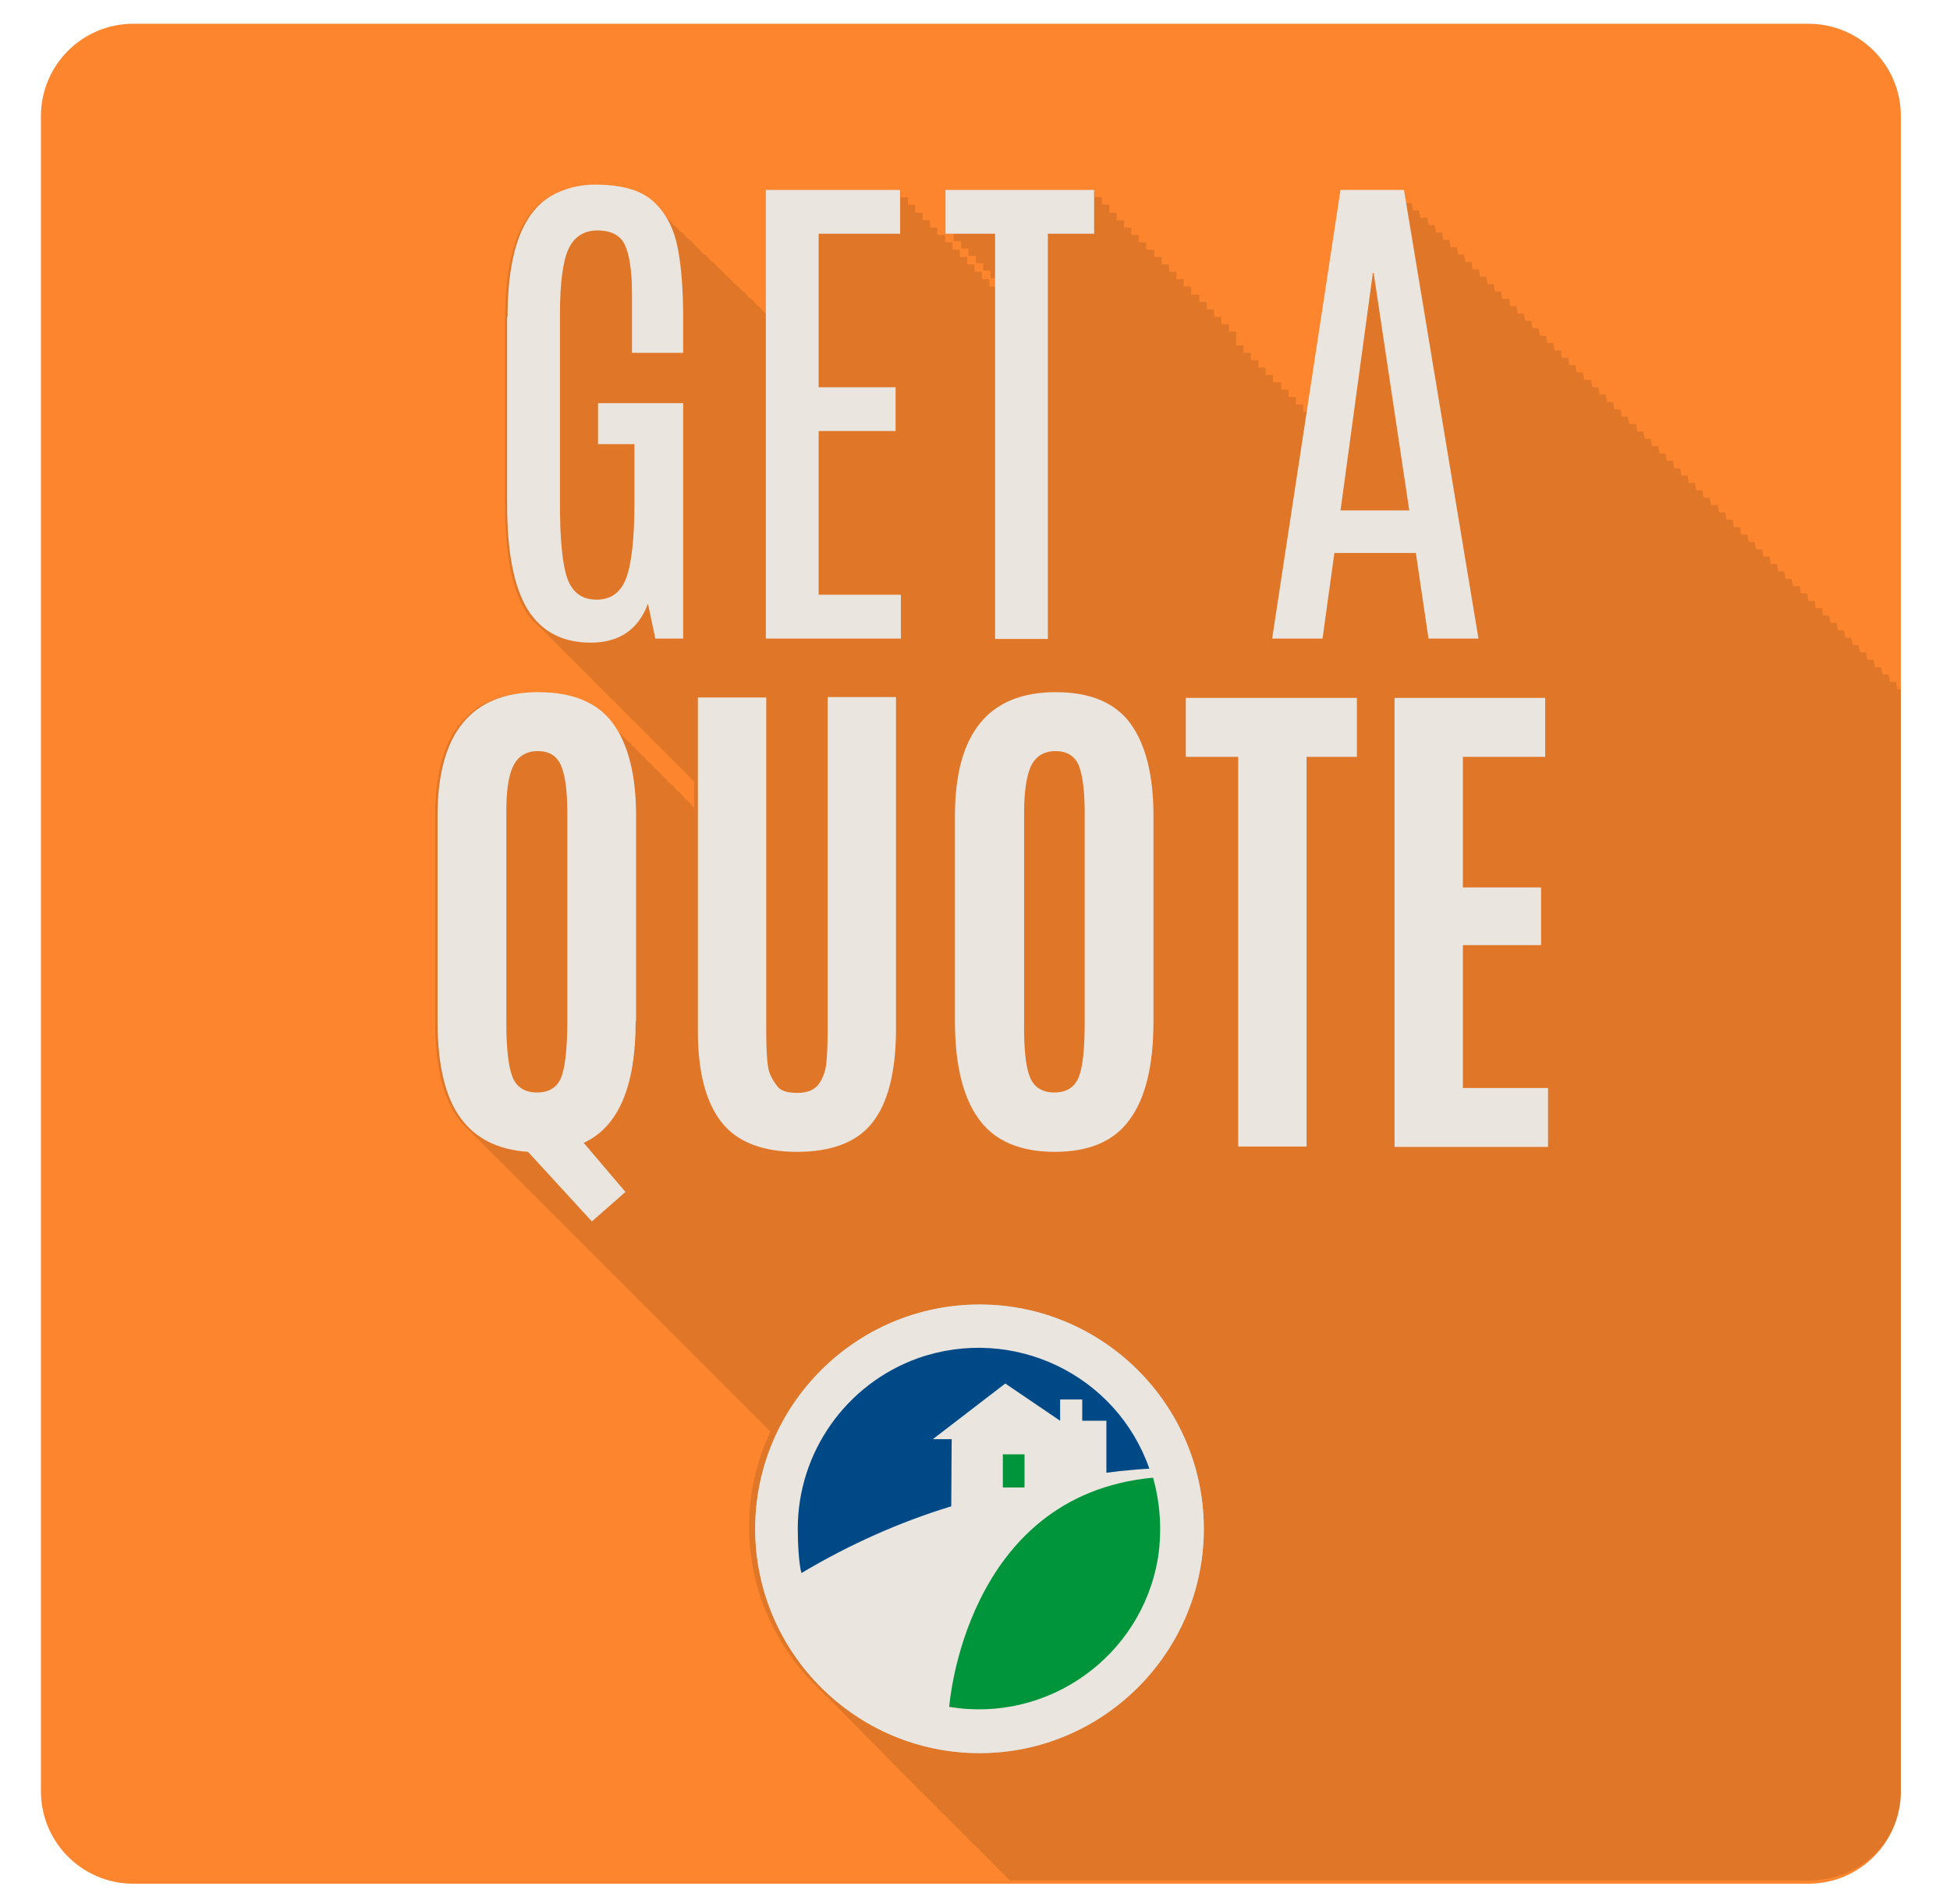 <?xml version="1.0" encoding="utf-8"?>
<!-- Generator: Adobe Illustrator 25.0.1, SVG Export Plug-In . SVG Version: 6.00 Build 0)  -->
<svg version="1.1" id="Layer_1" xmlns="http://www.w3.org/2000/svg" xmlns:xlink="http://www.w3.org/1999/xlink" x="0px" y="0px"
	 viewBox="0 0 476.4 465.1" style="enable-background:new 0 0 476.4 465.1;" xml:space="preserve">
<style type="text/css">
	.st0{fill:#FC852D;}
	.st1{fill:#E0D6C0;}
	.st2{filter:url(#Adobe_OpacityMaskFilter);}
	.st3{filter:url(#Adobe_OpacityMaskFilter_1_);}
	.st4{mask:url(#SVGID_1_);fill:url(#SVGID_2_);}
	.st5{opacity:0.11;fill:#020202;}
	.st6{fill:#EAE6DF;}
	.st7{fill:#004987;}
	.st8{fill:#00953B;}
</style>
<path class="st0" d="M464.4,437.6c0,12.5-10.1,22.6-22.6,22.6H32.6c-12.5,0-22.6-10.1-22.6-22.6V28.4c0-12.5,10.1-22.6,22.6-22.6
	h409.2c12.5,0,22.6,10.1,22.6,22.6V437.6z"/>
<g>
	<path class="st1" d="M239.3,428.3c-30.2,0-54.8-24.6-54.8-54.8c0-30.2,24.6-54.8,54.8-54.8c30.2,0,54.8,24.6,54.8,54.8
		C294.1,403.7,269.5,428.3,239.3,428.3z M226.3,406.7l39-31.9l-39-31.9V406.7z"/>
</g>
<defs>
	<filter id="Adobe_OpacityMaskFilter" filterUnits="userSpaceOnUse" x="106.9" y="45.1" width="357.5" height="415.1">
		<feFlood  style="flood-color:white;flood-opacity:1" result="back"/>
		<feBlend  in="SourceGraphic" in2="back" mode="normal"/>
	</filter>
</defs>
<mask maskUnits="userSpaceOnUse" x="106.9" y="45.1" width="357.5" height="415.1" id="SVGID_1_">
	<g class="st2">
		<defs>
			<filter id="Adobe_OpacityMaskFilter_1_" filterUnits="userSpaceOnUse" x="106.9" y="45.1" width="357.5" height="415.1">
				<feFlood  style="flood-color:white;flood-opacity:1" result="back"/>
				<feBlend  in="SourceGraphic" in2="back" mode="normal"/>
			</filter>
		</defs>
		<mask maskUnits="userSpaceOnUse" x="106.9" y="45.1" width="357.5" height="415.1" id="SVGID_1_">
			<g class="st3">
			</g>
		</mask>
		<linearGradient id="SVGID_2_" gradientUnits="userSpaceOnUse" x1="232.982" y1="154.242" x2="472.731" y2="483.224">
			<stop  offset="0" style="stop-color:#FFFFFF"/>
			<stop  offset="9.288231e-02" style="stop-color:#F1F1F1"/>
			<stop  offset="0.27" style="stop-color:#CBCBCB"/>
			<stop  offset="0.512" style="stop-color:#8D8D8D"/>
			<stop  offset="0.808" style="stop-color:#3A3A3A"/>
			<stop  offset="1" style="stop-color:#000000"/>
		</linearGradient>
		<path class="st4" d="M464.4,437.6V168.4h-0.9l-0.3-1.8h-1.5l-0.3-1.8h-1.5l-0.3-1.8H458l-0.3-1.8h-1.5l-0.3-1.8h-1.5l-0.3-1.8
			h-1.5l-0.3-1.8h-1.5l-0.3-1.8h-1.5l-0.3-1.8h-1.5l-0.3-1.8h-1.5l-0.3-1.8h-1.5l-0.3-1.8h-1.5l-0.3-1.8h-1.5l-0.3-1.8H438l-0.3-1.8
			h-1.5l-0.3-1.8h-1.5l-0.3-1.8h-1.5l-0.3-1.8h-1.5l-0.3-1.8h-1.5l-0.3-1.8h-1.5l-0.3-1.8h-1.5l-0.3-1.8h-1.5l-0.3-1.8h-1.5
			l-0.3-1.8h-1.5l-0.3-1.8H418l-0.3-1.8h-1.5l-0.3-1.8h-1.5l-0.3-1.8h-1.5l-0.3-1.8h-1.5l-0.3-1.8h-1.5l-0.3-1.8h-1.5l-0.3-1.8h-1.5
			l-0.3-1.8h-1.5l-0.3-1.8h-1.5l-0.3-1.8h-1.5l-0.3-1.8H398l-0.3-1.8h-1.5l-0.3-1.8h-1.5l-0.3-1.8h-1.5l-0.3-1.8h-1.5l-0.3-1.8h-1.5
			l-0.3-1.8H387l-0.3-1.8h-1.5l-0.3-1.8h-1.5l-0.3-1.8h-1.5l-0.3-1.8h-1.5l-0.3-1.8h-1.5l-0.3-1.8h-1.5l-0.3-1.8h-1.5l-0.3-1.8h-1.5
			l-0.3-1.8h-1.5l-0.3-1.8h-1.5l-0.3-1.8H367l-0.3-1.8h-1.5l-0.3-1.8h-1.5l-0.3-1.8h-1.5l-0.3-1.8h-1.5l-0.3-1.8h-1.5l-0.3-1.8h-1.5
			l-0.3-1.8h-1.5l-0.3-1.8h-1.5l-0.3-1.8h-1.5l-0.3-1.8h-1.5l-0.3-1.8H347l-0.3-1.8h-1.5l-0.3-1.8h-1.5l-0.3-1.8h-15.5l-8,52.8h-1.2
			v-1.8h-1.8v-1.8h-1.8v-1.8h-1.8v-1.8H311v-1.8h-1.8v-1.8h-1.8v-1.8h-1.8v-1.8h-1.8v-1.8h-1.8V81h-1.8v-1.8h-1.8v-1.8h-1.8v-1.8
			h-1.8v-1.8h-1.8v-1.8H291V70h-1.8v-1.8h-1.8v-1.8h-1.8v-1.8h-1.8v-1.8h-1.8v-1.8H280v-1.8h-1.8v-1.8h-1.8v-1.8h-1.8v-1.8h-1.8
			v-1.8H271V50h-1.8v-1.8h-1.8v-1.8h-36.2v10.7h1.8v1.8h1.8v1.8h1.8v1.8h1.8v1.8h1.8v1.8h1.8V68h1.2v2h-1.5v-1.8h-1.8v-1.8h-1.8
			v-1.8h-1.8v-1.8h-1.8v-1.8h-1.8v-1.8h-1.8v-1.8H229v-1.8h-1.8v-1.8h-1.8v-1.8h-1.8V50h-1.8v-1.8h-1.8v-1.8h-32.8v30.3
			c-0.1-0.1-0.4-0.3-0.5-0.4c-0.4-0.5-0.8-1-1.3-1.4c-0.2-0.1-0.4-0.3-0.5-0.4c-0.4-0.5-0.8-1-1.3-1.4c-0.2-0.1-0.4-0.3-0.6-0.4
			c-0.4-0.5-0.8-1-1.3-1.4c-0.2-0.2-0.4-0.3-0.6-0.4c-0.4-0.5-0.8-1-1.3-1.4c-0.2-0.1-0.4-0.3-0.6-0.4c-0.4-0.5-0.8-1-1.3-1.4
			c-0.2-0.2-0.4-0.3-0.5-0.4c-0.4-0.5-0.8-1-1.3-1.4c-0.2-0.2-0.4-0.3-0.6-0.4c-0.4-0.5-0.8-1-1.3-1.4c-0.2-0.2-0.4-0.3-0.6-0.4
			c-0.4-0.5-0.8-1-1.3-1.4c-0.2-0.2-0.4-0.3-0.6-0.4c-0.4-0.5-0.8-1-1.3-1.4c-0.2-0.2-0.4-0.3-0.5-0.4c-0.4-0.5-0.8-1-1.3-1.4
			c-0.2-0.2-0.4-0.3-0.6-0.4c-0.4-0.5-0.8-1-1.3-1.4c-0.2-0.2-0.4-0.3-0.6-0.4c-0.4-0.5-0.8-1-1.3-1.4c-0.2-0.2-0.4-0.3-0.5-0.4
			c-0.4-0.5-0.8-1-1.3-1.4c-0.2-0.2-0.4-0.3-0.6-0.4c-0.4-0.5-0.8-1-1.3-1.4c-0.2-0.2-0.4-0.3-0.6-0.4c-0.4-0.5-0.8-1-1.3-1.4
			c-3-2.8-7.8-4.3-14.5-4.3c-3.6,0-6.8,0.8-9.8,2.3c-7.6,3.9-11.5,13.9-11.5,30v46c0,11.7,1.7,20.3,5,25.6c1,1.7,2.3,3,3.7,4.1
			c0.6,0.7,1.2,1.3,1.8,1.8c0.6,0.7,1.2,1.3,1.8,1.8c0.6,0.6,1.2,1.3,1.8,1.8c0.6,0.7,1.2,1.3,1.8,1.8c0.6,0.6,1.2,1.3,1.8,1.8
			c0.6,0.6,1.2,1.3,1.8,1.8c0.6,0.6,1.2,1.3,1.8,1.8c0.6,0.7,1.2,1.3,1.8,1.8c0.6,0.7,1.2,1.3,1.8,1.8c0.6,0.6,1.2,1.3,1.8,1.8
			c0.6,0.6,1.2,1.3,1.8,1.8c0.6,0.7,1.2,1.3,1.8,1.8c0.6,0.7,1.2,1.3,1.8,1.8c0.6,0.6,1.2,1.3,1.8,1.8c0.6,0.6,1.2,1.3,1.8,1.8
			c0.6,0.7,1.2,1.3,1.8,1.8c0.6,0.6,1.2,1.3,1.8,1.8c0.6,0.7,1.2,1.3,1.8,1.8c0.6,0.6,1.2,1.3,1.8,1.8c0.6,0.6,1.2,1.3,1.8,1.8
			c0.5,0.6,0.9,1.1,1.5,1.6v6.3c-0.1-0.1-0.3-0.3-0.4-0.4c-0.6-0.6-1.1-1.3-1.8-1.8c-0.6-0.6-1.1-1.3-1.8-1.8
			c-0.6-0.6-1.1-1.3-1.8-1.8c-0.6-0.6-1.2-1.3-1.8-1.8c-0.6-0.6-1.1-1.3-1.8-1.8c-0.6-0.6-1.1-1.3-1.8-1.8c-0.6-0.6-1.1-1.3-1.8-1.8
			c-0.6-0.6-1.2-1.3-1.8-1.8c-0.6-0.6-1.1-1.3-1.8-1.8c-0.6-0.6-1.1-1.3-1.8-1.8c-0.6-0.6-1.2-1.3-1.8-1.8c-0.6-0.6-1.1-1.3-1.8-1.8
			c-3.8-4-9.3-6.1-16.7-6.1c-16.4,0-24.6,10-24.6,30.2v50.2c0,10.7,1.9,18.5,5.6,23.6c1,1.4,2.2,2.5,3.4,3.6
			c0.6,0.6,1.2,1.3,1.8,1.8c0.6,0.6,1.2,1.3,1.8,1.8c0.6,0.6,1.2,1.3,1.8,1.8c0.6,0.6,1.2,1.3,1.8,1.8c0.6,0.6,1.2,1.3,1.8,1.8
			c0.6,0.6,1.2,1.3,1.8,1.8c0.6,0.6,1.2,1.3,1.8,1.8c0.6,0.6,1.2,1.3,1.8,1.8c0.6,0.6,1.2,1.3,1.8,1.8c0.6,0.6,1.2,1.3,1.8,1.8
			c0.6,0.6,1.2,1.3,1.8,1.8c0.6,0.6,1.2,1.3,1.8,1.8c0.6,0.6,1.2,1.3,1.8,1.8c0.6,0.6,1.2,1.3,1.8,1.8c0.6,0.6,1.2,1.3,1.8,1.8
			c0.6,0.6,1.2,1.3,1.8,1.8c0.6,0.6,1.2,1.3,1.8,1.8c0.6,0.6,1.2,1.3,1.8,1.8c0.6,0.6,1.2,1.3,1.8,1.8c0.6,0.6,1.2,1.3,1.8,1.8
			c0.6,0.6,1.2,1.3,1.8,1.8c0.6,0.6,1.2,1.3,1.8,1.8c0.6,0.6,1.2,1.3,1.8,1.8c0.6,0.6,1.2,1.3,1.8,1.8c0.6,0.6,1.2,1.3,1.8,1.8
			c0.6,0.6,1.2,1.3,1.8,1.8c0.6,0.6,1.2,1.3,1.8,1.8c0.6,0.6,1.2,1.3,1.8,1.8c0.6,0.6,1.2,1.3,1.8,1.8c0.6,0.6,1.2,1.3,1.8,1.8
			c0.6,0.6,1.2,1.3,1.8,1.8c0.6,0.6,1.2,1.3,1.8,1.8c0.6,0.6,1.2,1.3,1.8,1.8c0.6,0.6,1.2,1.3,1.8,1.8c0.6,0.6,1.2,1.3,1.8,1.8
			c0.6,0.6,1.2,1.3,1.8,1.8c0.6,0.6,1.2,1.3,1.8,1.8c0.6,0.6,1.2,1.3,1.8,1.8c0.6,0.6,1.2,1.3,1.8,1.8c0.6,0.6,1.2,1.3,1.8,1.8
			c0.3,0.3,0.6,0.7,0.9,1c-3.3,7-5.2,14.8-5.2,23.1c0,15.6,6.6,29.6,17,39.6c0.6,0.6,1.2,1.2,1.8,1.8c0.6,0.6,1.2,1.2,1.8,1.8
			c0.6,0.6,1.2,1.2,1.8,1.8c0.6,0.6,1.2,1.2,1.8,1.8c0.6,0.6,1.2,1.2,1.8,1.8c0.6,0.6,1.2,1.3,1.8,1.9c0.6,0.6,1.2,1.2,1.8,1.8
			c0.6,0.6,1.2,1.2,1.8,1.8c0.6,0.6,1.2,1.2,1.8,1.8c0.6,0.6,1.2,1.3,1.8,1.9c0.6,0.6,1.2,1.2,1.8,1.8c0.6,0.6,1.2,1.2,1.8,1.8
			c0.6,0.6,1.2,1.2,1.8,1.8c0.6,0.6,1.2,1.3,1.8,1.8c0.6,0.6,1.2,1.2,1.8,1.8c0.6,0.6,1.2,1.2,1.8,1.8c0.6,0.6,1.2,1.3,1.9,1.9
			c0.6,0.6,1.2,1.2,1.8,1.8c0.6,0.6,1.2,1.2,1.8,1.8c0.6,0.6,1.2,1.2,1.8,1.8c0.6,0.6,1.2,1.3,1.9,1.9c0.6,0.6,1.2,1.2,1.8,1.8
			c0.6,0.6,1.2,1.2,1.8,1.8c0.6,0.6,1.2,1.2,1.8,1.8c0.6,0.6,1.2,1.2,1.8,1.8c0.5,0.5,1,1,1.5,1.5h193.2
			C454.2,460.2,464.4,450.1,464.4,437.6z"/>
	</g>
</mask>
<path class="st5" d="M464.4,437.6V168.4h-0.9l-0.3-1.8h-1.5l-0.3-1.8h-1.5l-0.3-1.8H458l-0.3-1.8h-1.5l-0.3-1.8h-1.5l-0.3-1.8h-1.5
	l-0.3-1.8h-1.5l-0.3-1.8h-1.5l-0.3-1.8h-1.5l-0.3-1.8h-1.5l-0.3-1.8h-1.5l-0.3-1.8h-1.5l-0.3-1.8h-1.5l-0.3-1.8H438l-0.3-1.8h-1.5
	l-0.3-1.8h-1.5l-0.3-1.8h-1.5l-0.3-1.8h-1.5l-0.3-1.8h-1.5l-0.3-1.8h-1.5l-0.3-1.8h-1.5l-0.3-1.8h-1.5l-0.3-1.8h-1.5l-0.3-1.8h-1.5
	l-0.3-1.8H418l-0.3-1.8h-1.5l-0.3-1.8h-1.5l-0.3-1.8h-1.5l-0.3-1.8h-1.5l-0.3-1.8h-1.5l-0.3-1.8h-1.5l-0.3-1.8h-1.5l-0.3-1.8h-1.5
	l-0.3-1.8h-1.5l-0.3-1.8h-1.5l-0.3-1.8H398l-0.3-1.8h-1.5l-0.3-1.8h-1.5l-0.3-1.8h-1.5l-0.3-1.8h-1.5l-0.3-1.8h-1.5l-0.3-1.8H387
	l-0.3-1.8h-1.5l-0.3-1.8h-1.5l-0.3-1.8h-1.5l-0.3-1.8h-1.5l-0.3-1.8h-1.5l-0.3-1.8h-1.5l-0.3-1.8h-1.5l-0.3-1.8h-1.5l-0.3-1.8h-1.5
	l-0.3-1.8h-1.5l-0.3-1.8H367l-0.3-1.8h-1.5l-0.3-1.8h-1.5l-0.3-1.8h-1.5l-0.3-1.8h-1.5l-0.3-1.8h-1.5l-0.3-1.8h-1.5l-0.3-1.8h-1.5
	l-0.3-1.8h-1.5l-0.3-1.8h-1.5l-0.3-1.8h-1.5l-0.3-1.8H347l-0.3-1.8h-1.5l-0.3-1.8h-1.5l-0.3-1.8h-15.5l-8,52.8h-1.2v-1.8h-1.8v-1.8
	h-1.8v-1.8h-1.8v-1.8H311v-1.8h-1.8v-1.8h-1.8v-1.8h-1.8v-1.8h-1.8v-1.8h-1.8V81h-1.8v-1.8h-1.8v-1.8h-1.8v-1.8h-1.8v-1.8h-1.8v-1.8
	H291V70h-1.8v-1.8h-1.8v-1.8h-1.8v-1.8h-1.8v-1.8h-1.8v-1.8H280v-1.8h-1.8v-1.8h-1.8v-1.8h-1.8v-1.8h-1.8v-1.8H271V50h-1.8v-1.8
	h-1.8v-1.8h-36.2v10.7h1.8v1.8h1.8v1.8h1.8v1.8h1.8v1.8h1.8v1.8h1.8V68h1.2v2h-1.5v-1.8h-1.8v-1.8h-1.8v-1.8h-1.8v-1.8h-1.8v-1.8
	h-1.8v-1.8h-1.8v-1.8H229v-1.8h-1.8v-1.8h-1.8v-1.8h-1.8V50h-1.8v-1.8h-1.8v-1.8h-32.8v30.3c-0.1-0.1-0.4-0.3-0.5-0.4
	c-0.4-0.5-0.8-1-1.3-1.4c-0.2-0.1-0.4-0.3-0.5-0.4c-0.4-0.5-0.8-1-1.3-1.4c-0.2-0.1-0.4-0.3-0.6-0.4c-0.4-0.5-0.8-1-1.3-1.4
	c-0.2-0.2-0.4-0.3-0.6-0.4c-0.4-0.5-0.8-1-1.3-1.4c-0.2-0.1-0.4-0.3-0.6-0.4c-0.4-0.5-0.8-1-1.3-1.4c-0.2-0.2-0.4-0.3-0.5-0.4
	c-0.4-0.5-0.8-1-1.3-1.4c-0.2-0.2-0.4-0.3-0.6-0.4c-0.4-0.5-0.8-1-1.3-1.4c-0.2-0.2-0.4-0.3-0.6-0.4c-0.4-0.5-0.8-1-1.3-1.4
	c-0.2-0.2-0.4-0.3-0.6-0.4c-0.4-0.5-0.8-1-1.3-1.4c-0.2-0.2-0.4-0.3-0.5-0.4c-0.4-0.5-0.8-1-1.3-1.4c-0.2-0.2-0.4-0.3-0.6-0.4
	c-0.4-0.5-0.8-1-1.3-1.4c-0.2-0.2-0.4-0.3-0.6-0.4c-0.4-0.5-0.8-1-1.3-1.4c-0.2-0.2-0.4-0.3-0.5-0.4c-0.4-0.5-0.8-1-1.3-1.4
	c-0.2-0.2-0.4-0.3-0.6-0.4c-0.4-0.5-0.8-1-1.3-1.4c-0.2-0.2-0.4-0.3-0.6-0.4c-0.4-0.5-0.8-1-1.3-1.4c-3-2.8-7.8-4.3-14.5-4.3
	c-3.6,0-6.8,0.8-9.8,2.3c-7.6,3.9-11.5,13.9-11.5,30v46c0,11.7,1.7,20.3,5,25.6c1,1.7,2.3,3,3.7,4.1c0.6,0.7,1.2,1.3,1.8,1.8
	c0.6,0.7,1.2,1.3,1.8,1.8c0.6,0.6,1.2,1.3,1.8,1.8c0.6,0.7,1.2,1.3,1.8,1.8c0.6,0.6,1.2,1.3,1.8,1.8c0.6,0.6,1.2,1.3,1.8,1.8
	c0.6,0.6,1.2,1.3,1.8,1.8c0.6,0.7,1.2,1.3,1.8,1.8c0.6,0.7,1.2,1.3,1.8,1.8c0.6,0.6,1.2,1.3,1.8,1.8c0.6,0.6,1.2,1.3,1.8,1.8
	c0.6,0.7,1.2,1.3,1.8,1.8c0.6,0.7,1.2,1.3,1.8,1.8c0.6,0.6,1.2,1.3,1.8,1.8c0.6,0.6,1.2,1.3,1.8,1.8c0.6,0.7,1.2,1.3,1.8,1.8
	c0.6,0.6,1.2,1.3,1.8,1.8c0.6,0.7,1.2,1.3,1.8,1.8c0.6,0.6,1.2,1.3,1.8,1.8c0.6,0.6,1.2,1.3,1.8,1.8c0.5,0.6,0.9,1.1,1.5,1.6v6.3
	c-0.1-0.1-0.3-0.3-0.4-0.4c-0.6-0.6-1.1-1.3-1.8-1.8c-0.6-0.6-1.1-1.3-1.8-1.8c-0.6-0.6-1.1-1.3-1.8-1.8c-0.6-0.6-1.2-1.3-1.8-1.8
	c-0.6-0.6-1.1-1.3-1.8-1.8c-0.6-0.6-1.1-1.3-1.8-1.8c-0.6-0.6-1.1-1.3-1.8-1.8c-0.6-0.6-1.2-1.3-1.8-1.8c-0.6-0.6-1.1-1.3-1.8-1.8
	c-0.6-0.6-1.1-1.3-1.8-1.8c-0.6-0.6-1.2-1.3-1.8-1.8c-0.6-0.6-1.1-1.3-1.8-1.8c-3.8-4-9.3-6.1-16.7-6.1c-16.4,0-24.6,10-24.6,30.2
	v50.2c0,10.7,1.9,18.5,5.6,23.6c1,1.4,2.2,2.5,3.4,3.6c0.6,0.6,1.2,1.3,1.8,1.8c0.6,0.6,1.2,1.3,1.8,1.8c0.6,0.6,1.2,1.3,1.8,1.8
	c0.6,0.6,1.2,1.3,1.8,1.8c0.6,0.6,1.2,1.3,1.8,1.8c0.6,0.6,1.2,1.3,1.8,1.8c0.6,0.6,1.2,1.3,1.8,1.8c0.6,0.6,1.2,1.3,1.8,1.8
	c0.6,0.6,1.2,1.3,1.8,1.8c0.6,0.6,1.2,1.3,1.8,1.8c0.6,0.6,1.2,1.3,1.8,1.8c0.6,0.6,1.2,1.3,1.8,1.8c0.6,0.6,1.2,1.3,1.8,1.8
	c0.6,0.6,1.2,1.3,1.8,1.8c0.6,0.6,1.2,1.3,1.8,1.8c0.6,0.6,1.2,1.3,1.8,1.8c0.6,0.6,1.2,1.3,1.8,1.8c0.6,0.6,1.2,1.3,1.8,1.8
	c0.6,0.6,1.2,1.3,1.8,1.8c0.6,0.6,1.2,1.3,1.8,1.8c0.6,0.6,1.2,1.3,1.8,1.8c0.6,0.6,1.2,1.3,1.8,1.8c0.6,0.6,1.2,1.3,1.8,1.8
	c0.6,0.6,1.2,1.3,1.8,1.8c0.6,0.6,1.2,1.3,1.8,1.8c0.6,0.6,1.2,1.3,1.8,1.8c0.6,0.6,1.2,1.3,1.8,1.8c0.6,0.6,1.2,1.3,1.8,1.8
	c0.6,0.6,1.2,1.3,1.8,1.8c0.6,0.6,1.2,1.3,1.8,1.8c0.6,0.6,1.2,1.3,1.8,1.8c0.6,0.6,1.2,1.3,1.8,1.8c0.6,0.6,1.2,1.3,1.8,1.8
	c0.6,0.6,1.2,1.3,1.8,1.8c0.6,0.6,1.2,1.3,1.8,1.8c0.6,0.6,1.2,1.3,1.8,1.8c0.6,0.6,1.2,1.3,1.8,1.8c0.6,0.6,1.2,1.3,1.8,1.8
	c0.6,0.6,1.2,1.3,1.8,1.8c0.6,0.6,1.2,1.3,1.8,1.8c0.3,0.3,0.6,0.7,0.9,1c-3.3,7-5.2,14.8-5.2,23.1c0,15.6,6.6,29.6,17,39.6
	c0.6,0.6,1.2,1.2,1.8,1.8c0.6,0.6,1.2,1.2,1.8,1.8c0.6,0.6,1.2,1.2,1.8,1.8c0.6,0.6,1.2,1.2,1.8,1.8c0.6,0.6,1.2,1.2,1.8,1.8
	c0.6,0.6,1.2,1.3,1.8,1.9c0.6,0.6,1.2,1.2,1.8,1.8c0.6,0.6,1.2,1.2,1.8,1.8c0.6,0.6,1.2,1.2,1.8,1.8c0.6,0.6,1.2,1.3,1.8,1.9
	c0.6,0.6,1.2,1.2,1.8,1.8c0.6,0.6,1.2,1.2,1.8,1.8c0.6,0.6,1.2,1.2,1.8,1.8c0.6,0.6,1.2,1.3,1.8,1.8c0.6,0.6,1.2,1.2,1.8,1.8
	c0.6,0.6,1.2,1.2,1.8,1.8c0.6,0.6,1.2,1.3,1.9,1.9c0.6,0.6,1.2,1.2,1.8,1.8c0.6,0.6,1.2,1.2,1.8,1.8c0.6,0.6,1.2,1.2,1.8,1.8
	c0.6,0.6,1.2,1.3,1.9,1.9c0.6,0.6,1.2,1.2,1.8,1.8c0.6,0.6,1.2,1.2,1.8,1.8c0.6,0.6,1.2,1.2,1.8,1.8c0.6,0.6,1.2,1.2,1.8,1.8
	c0.5,0.5,1,1,1.5,1.5h193.2C454.2,460.2,464.4,450.1,464.4,437.6z"/>
<g>
	<path class="st6" d="M239.3,428.3c-30.2,0-54.8-24.6-54.8-54.8c0-30.2,24.6-54.8,54.8-54.8c30.2,0,54.8,24.6,54.8,54.8
		C294.1,403.7,269.5,428.3,239.3,428.3z M226.3,406.7l39-31.9l-39-31.9V406.7z"/>
</g>
<g>
	<g>
		<path class="st6" d="M124,77.4c0-16.1,3.8-26.1,11.5-30c3-1.5,6.3-2.3,9.8-2.3c6.7,0,11.5,1.4,14.5,4.3c3,2.8,4.9,6.6,5.8,11.3
			c0.9,4.7,1.3,10.4,1.3,17v8.5h-12.5V71.9c0-5.6-0.6-9.6-1.7-12c-1.1-2.4-3.4-3.6-6.7-3.6c-3.3,0-5.7,1.5-7.1,4.5
			c-1.4,3-2.1,8.4-2.1,16.1V123c0,8.8,0.6,14.9,1.8,18.3c1.2,3.4,3.6,5.2,7.1,5.2c3.6,0,6-1.8,7.3-5.3c1.3-3.5,2-9.7,2-18.4v-14.3
			h-8.9v-10h20.8V156h-6.8l-1.8-8.5c-2.4,6.4-7.1,9.5-14,9.5c-6.9,0-12-2.7-15.4-8.1c-3.3-5.4-5-13.9-5-25.6V77.4z"/>
		<path class="st6" d="M187.1,46.4h32.8v10.7H200v37.5h18.8v10.7H200v40h20.1V156h-33V46.4z"/>
		<path class="st6" d="M231.1,46.4h36.2v10.7H256v99h-12.9v-99h-12.1V46.4z"/>
		<path class="st6" d="M327.5,46.4H343L361.2,156H349l-3.1-20.9H326l-2.9,20.9h-12.3L327.5,46.4z M327.5,124.7h16.8l-8.7-58h-0.2
			L327.5,124.7z"/>
	</g>
	<g>
		<path class="st6" d="M155.3,249.5c0,15.9-4.2,25.8-12.7,29.7l10.2,12l-8.2,7.2l-15.6-17c-7.3-0.5-12.8-3.2-16.5-8.3
			c-3.7-5-5.6-12.9-5.6-23.6v-50.2c0-20.1,8.2-30.2,24.6-30.2c8.5,0,14.6,2.6,18.3,7.7c3.7,5.1,5.6,12.6,5.6,22.5V249.5z
			 M125.2,263.1c1,2.5,3,3.8,6,3.8c3,0,5-1.3,6-3.9c0.9-2.6,1.4-7.1,1.4-13.4v-51.1c0-5.2-0.5-9-1.5-11.4c-1-2.4-2.9-3.6-5.7-3.6
			c-2.8,0-4.8,1.2-6,3.6c-1.2,2.4-1.7,6.2-1.7,11.3v51.2C123.7,256.1,124.2,260.6,125.2,263.1z"/>
		<path class="st6" d="M213.1,274.3c-3.8,4.8-10,7.1-18.4,7.1c-8.4,0-14.6-2.4-18.4-7.2c-3.8-4.8-5.8-12.2-5.8-22.2v-81.6h16.7v81.2
			c0,5.8,0.3,9.3,0.8,10.5c0.5,1.3,1.2,2.4,2,3.4c0.8,1,2.4,1.5,4.8,1.5s4.1-0.7,5.2-2.1c1-1.4,1.7-3.2,1.9-5.3
			c0.2-2.1,0.3-4.8,0.3-8.1v-81.2h16.7V252C218.8,262.1,216.9,269.5,213.1,274.3z"/>
		<path class="st6" d="M276,273.5c-3.8,5.3-9.9,7.9-18.3,7.9c-8.4,0-14.6-2.6-18.5-7.9c-3.9-5.3-5.9-13.3-5.9-24v-50.2
			c0-20.1,8.2-30.2,24.6-30.2c8.5,0,14.6,2.6,18.3,7.7c3.7,5.1,5.6,12.6,5.6,22.5v50.2C281.8,260.2,279.9,268.2,276,273.5z
			 M251.6,263.1c1,2.5,3,3.8,6,3.8c3,0,5-1.3,6-3.9c1-2.6,1.4-7.1,1.4-13.4v-51.1c0-5.2-0.5-9-1.4-11.4c-1-2.4-2.9-3.6-5.7-3.6
			c-2.8,0-4.8,1.2-6,3.6c-1.1,2.4-1.7,6.2-1.7,11.3v51.2C250.1,256.1,250.6,260.6,251.6,263.1z"/>
		<path class="st6" d="M302.5,280.1v-95.2h-12.8v-14.4h41.8v14.4h-12.3v95.2H302.5z"/>
		<path class="st6" d="M340.7,280.1V170.5h36.8v14.4h-20.1v31.9h19.1v14.1h-19.1v34.9h20.8v14.4H340.7z"/>
	</g>
</g>
<circle class="st6" cx="239.3" cy="374.8" r="39.8"/>
<g>
	<path class="st7" d="M232.4,368l0.1-16.4h-4.6l17.7-13.6l13.4,9.1v-5.2h5.4v5.2h5.9v12.7l3.2-0.4l4.3-0.4l3-0.2
		c-8.1-23.1-33.4-35.1-56.5-27c-17.6,6.3-29.4,23-29.4,41.7c0,3.7,0.3,8.8,0.9,10.8C207.4,377.4,219.6,371.9,232.4,368"/>
	<path class="st8" d="M281.7,361c-46.1,4.3-49.8,56-49.8,56c24.1,4,47-12.3,51-36.4C283.9,374.1,283.5,367.4,281.7,361"/>
	<rect x="245" y="355.3" class="st8" width="5.3" height="8.1"/>
</g>
</svg>

